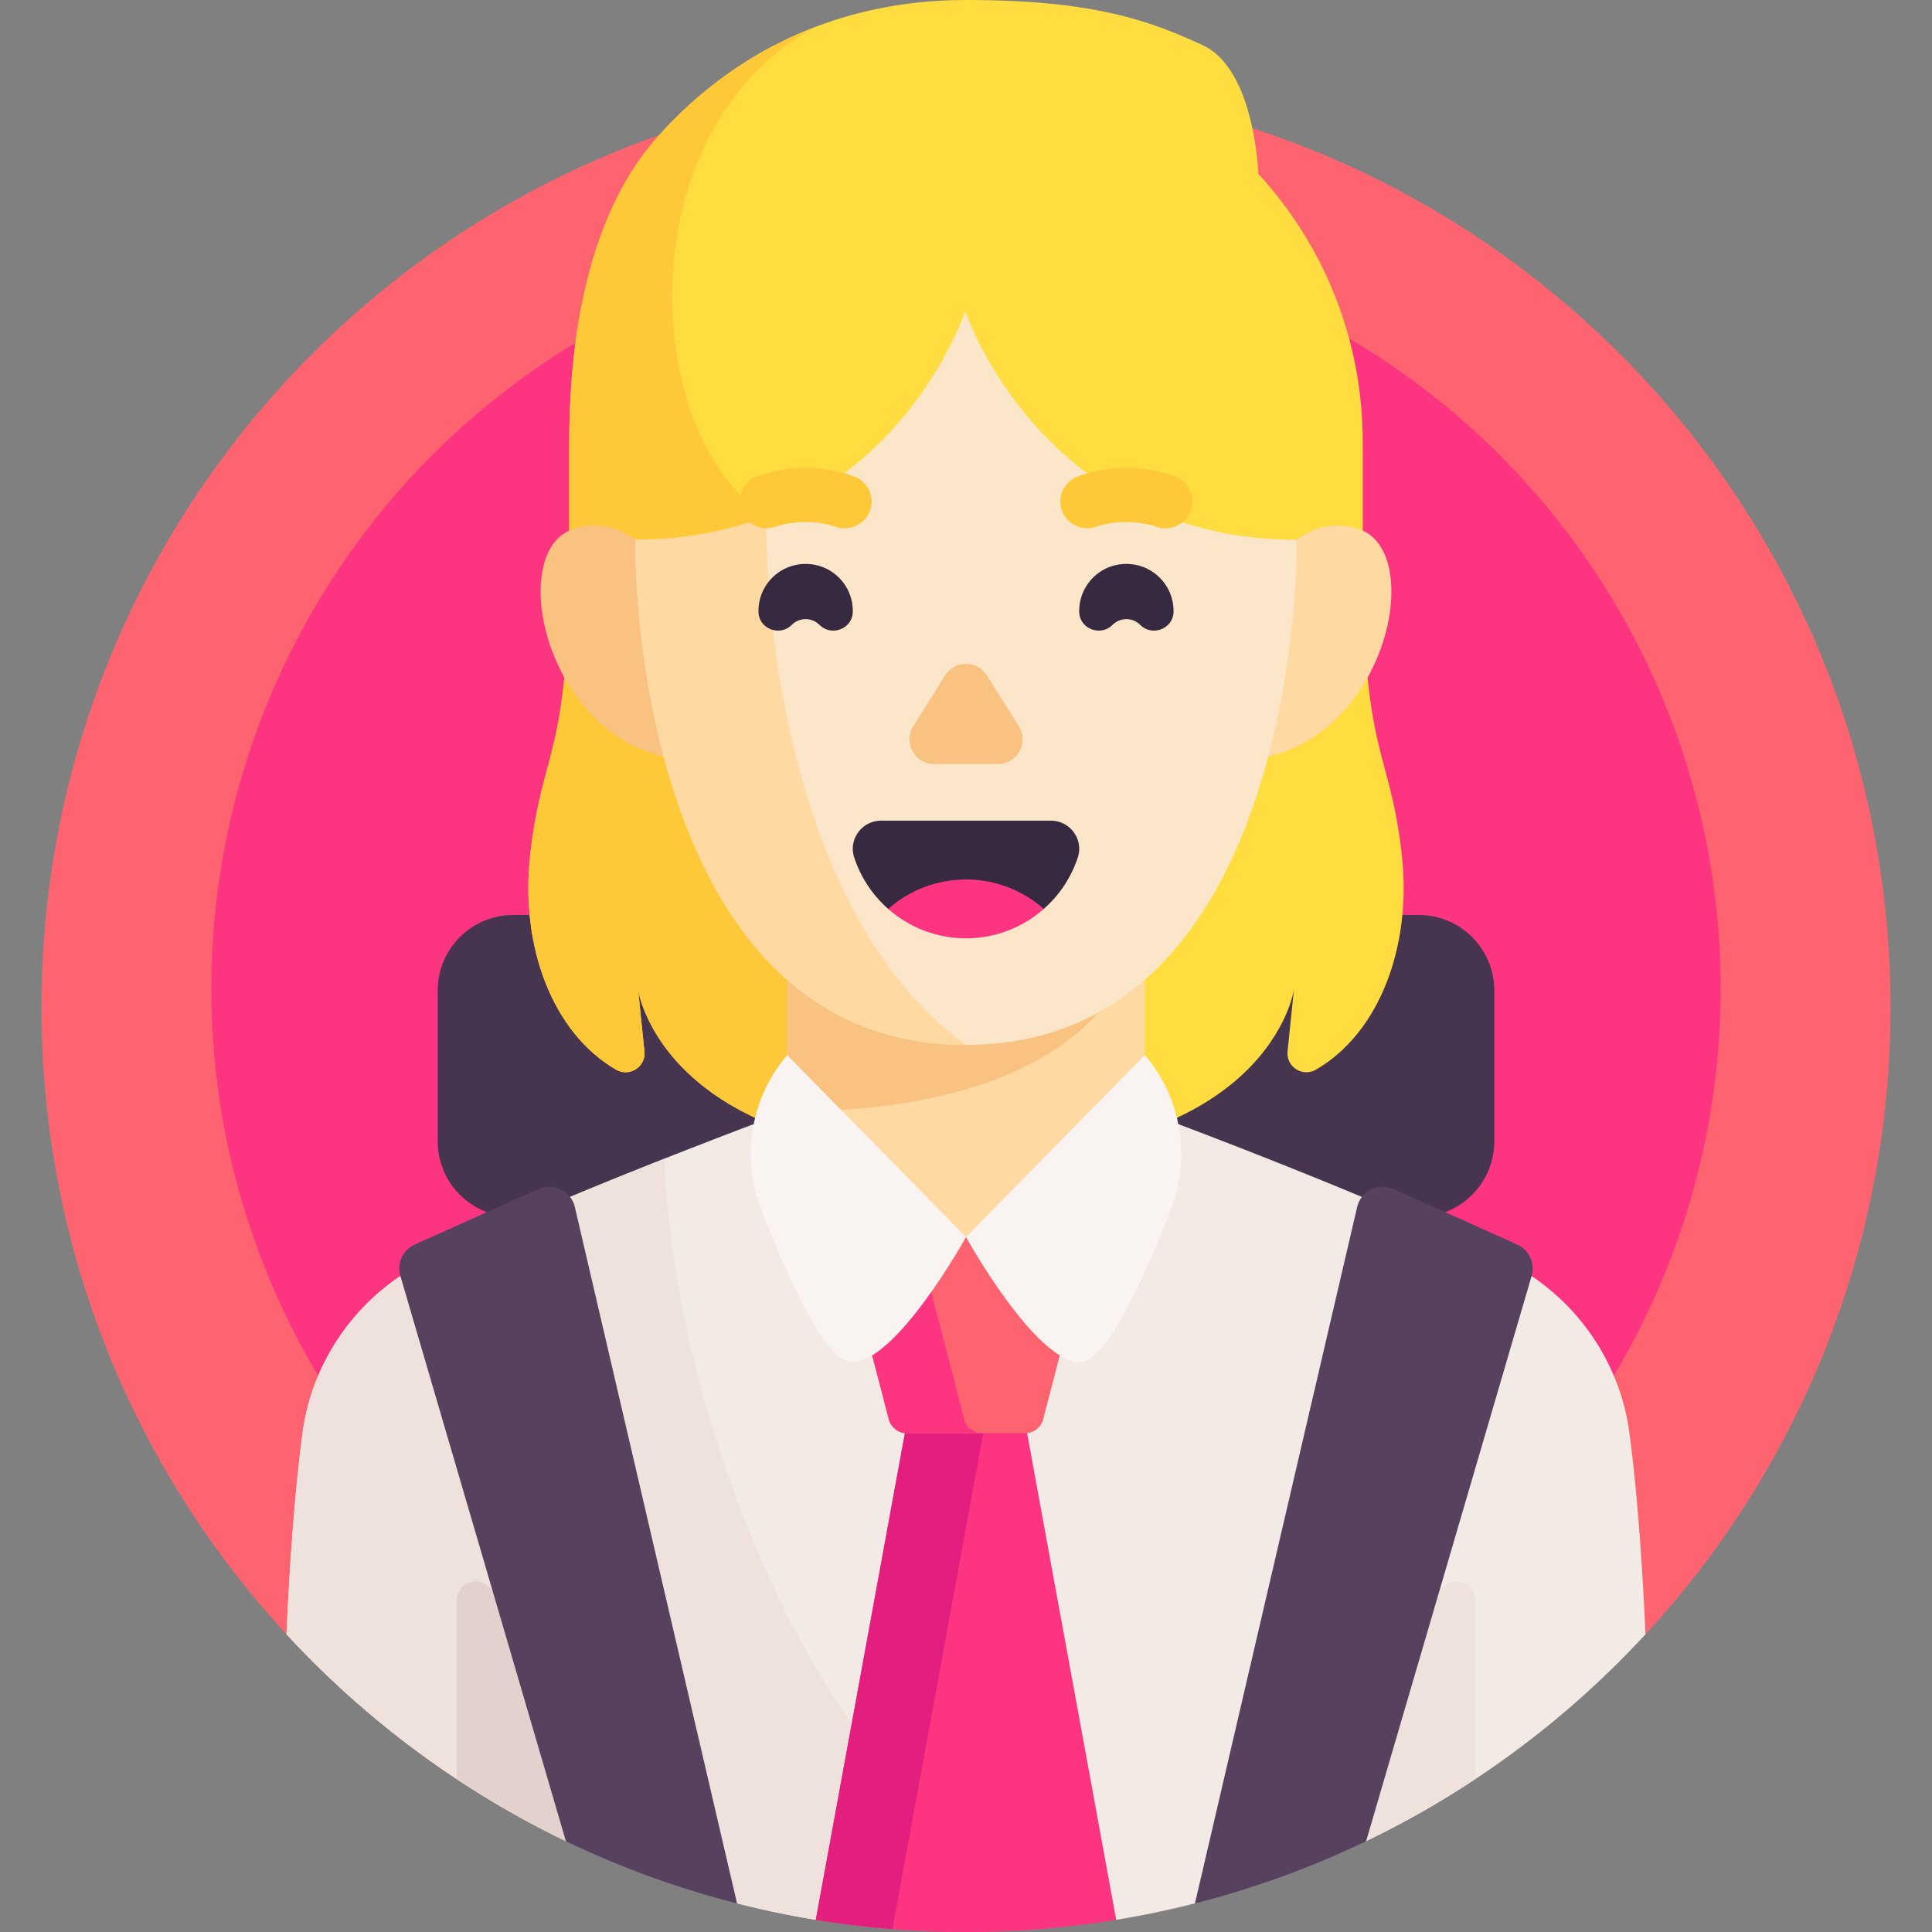 <svg xmlns="http://www.w3.org/2000/svg" version="1.1" xmlns:xlink="http://www.w3.org/1999/xlink" width="512" height="512" x="0" y="0" viewBox="0 0 512 512" style="enable-background:new 0 0 512 512" xml:space="preserve" class=""><rect x="0" y="0" width="512" height="512" fill="#808080" stroke="none"/><g><path fill="#fe646f" d="M436.08 433.101C476.374 389.438 501 331.099 501 267c0-135.31-109.69-245-245-245S11 131.69 11 267c0 64.099 24.626 122.438 64.92 166.101z" opacity="1" data-original="#fe646f" class=""></path><circle cx="256" cy="262" r="200" fill="#fd3581" opacity="1" data-original="#fd3581"></circle><path fill="#47354f" d="M376 322.484H136c-11.046 0-20-8.954-20-20v-40c0-11.046 8.954-20 20-20h240c11.046 0 20 8.954 20 20v40c0 11.046-8.954 20-20 20z" opacity="1" data-original="#47354f"></path><path fill="#ffdd40" d="M140.547 226.163c3.282-28.378 10.31-25.293 10.31-78.944v-30.076c0-23.009 3.49-58.398 23.273-80.72C193.915 14.101 221.751 0 256 0s48.985 5.638 62.772 12 14.708 34.073 14.708 34.073c17.176 18.715 27.663 43.666 27.663 71.07v30.076c0 53.652 7.028 50.566 10.31 78.944 2.843 24.579-5.897 47.568-22.722 57.311-3.546 2.053-7.931-.751-7.513-4.828l1.674-16.325s-6.405 44.191-86.892 44.191-86.892-44.191-86.892-44.191l1.674 16.325c.418 4.076-3.967 6.881-7.513 4.828-16.825-9.743-25.565-32.732-22.722-57.311z" opacity="1" data-original="#ffdd40"></path><path fill="#ffc839" d="M174.131 36.423c-19.784 22.322-23.273 57.711-23.273 80.72v30.076c0 53.652-7.028 50.566-10.31 78.944-2.843 24.579 5.897 47.568 22.722 57.311 3.546 2.053 7.931-.751 7.513-4.828l-1.674-16.325s6.405 44.191 86.892 44.191V189.21l-52.983-52.324c-33.728-22.114-36.74-102.993 13.179-129.787-16.5 6.274-30.631 16.421-42.066 29.324z" opacity="1" data-original="#ffc839"></path><path fill="#f3eae6" d="M431.821 379.803c-2.651-19.919-15.232-37.109-33.309-45.886-36.828-17.881-95.126-39.342-95.126-39.342h-94.772s-58.298 21.461-95.126 39.342c-18.076 8.777-30.658 25.967-33.309 45.886-2.264 17.01-3.543 37.399-4.253 53.297 20.889 22.637 45.992 41.325 74.061 54.823h23.949l21.355 16.472a243.403 243.403 0 0 0 20.906 4.379L256 483.766l39.804 25.009a243.483 243.483 0 0 0 20.906-4.379l21.355-16.472h23.949c28.069-13.499 53.173-32.186 74.061-54.823-.711-15.899-1.991-36.287-4.254-53.298z" opacity="1" data-original="#f3eae6"></path><path fill="#efe2dd" d="m173.936 487.924 21.355 16.472a243.403 243.403 0 0 0 20.906 4.379l35.726-22.447c-48.139-41.517-74.367-127.313-75.848-179.267-19.381 7.663-43.781 17.726-62.586 26.856-18.076 8.777-30.658 25.967-33.309 45.886-2.264 17.01-3.543 37.399-4.253 53.297 20.889 22.637 45.992 41.325 74.061 54.823h23.948z" opacity="1" data-original="#efe2dd"></path><path fill="#e2d1cc" d="m149.958 487.913-19.089-65.199c-1.624-5.546-9.799-4.374-9.799 1.405v47.391a244.775 244.775 0 0 0 28.888 16.403z" opacity="1" data-original="#e2d1cc"></path><path fill="#efe2dd" d="m362.042 487.913 19.089-65.199c1.624-5.546 9.799-4.374 9.799 1.405v47.391a244.775 244.775 0 0 1-28.888 16.403z" opacity="1" data-original="#efe2dd"></path><path fill="#fd3581" d="M256 512a246.67 246.67 0 0 0 39.804-3.225l-24.647-134.629h-30.313l-24.647 134.629A246.648 246.648 0 0 0 256 512z" opacity="1" data-original="#fd3581"></path><path fill="#e41e7f" d="m236.512 511.232 25.097-137.086h-20.766l-24.647 134.629a245.735 245.735 0 0 0 20.316 2.457z" opacity="1" data-original="#e41e7f"></path><path fill="#fe646f" d="M271.632 379.831h-31.265a5 5 0 0 1-4.84-3.744L223 327.831h66l-12.528 48.256a5 5 0 0 1-4.84 3.744z" opacity="1" data-original="#fe646f" class=""></path><path fill="#fd3581" d="M255.528 376.088 243 327.831h-20l12.528 48.256a5 5 0 0 0 4.84 3.744h20a5 5 0 0 1-4.84-3.743z" opacity="1" data-original="#fd3581"></path><path fill="#ffd9a1" d="M208.614 201.239v93.336s19.021 33.261 47.17 33.261c.073 0 .143-.005.216-.005 28.031-.103 47.386-33.256 47.386-33.256v-93.336z" opacity="1" data-original="#ffd9a1"></path><path fill="#f9c280" d="M208.614 200.734v93.841c94.723 0 94.772-53.4 94.772-53.4v-40.44h-94.772z" opacity="1" data-original="#f9c280"></path><path fill="#f9f3f1" d="M303.386 279.609 256 327.831s18.328 33.146 30.188 33.146c7.034 0 17.106-22.384 24.137-40.597 5.342-13.84 2.694-29.488-6.939-40.771zM208.614 279.609 256 327.831s-18.328 33.146-30.188 33.146c-7.034 0-17.106-22.384-24.137-40.597-5.342-13.84-2.694-29.488 6.939-40.771z" opacity="1" data-original="#f9f3f1"></path><path fill="#f9c280" d="M180.942 159.567s-10.385-25.285-28.897-19.415-7.228 57.736 28.897 61.189z" opacity="1" data-original="#f9c280"></path><path fill="#ffd9a1" d="M331.058 159.567s10.385-25.285 28.897-19.415 7.228 57.736-28.897 61.189z" opacity="1" data-original="#ffd9a1"></path><path fill="#fce6ca" d="M343.527 143.046c-64.391-.127-85.709-54.916-87.601-60.158-.093 0-.186-.004-.28-.004-1.846 5.22-22.768 60.035-87.174 60.162l-.006.003c-.031 1.23-.063 2.46-.063 3.705 0 0-.162 130.155 87.597 130.155s87.597-130.155 87.597-130.155c0-1.245-.032-2.475-.063-3.705l-.007-.003z" opacity="1" data-original="#fce6ca"></path><path fill="#ffd9a1" d="M203.017 136.886c-9.806 3.771-21.246 6.133-34.544 6.16l-.006.003c-.031 1.23-.063 2.46-.063 3.705 0 0-.162 130.155 87.597 130.155-38.459-27.644-52.628-90.13-52.984-140.023z" opacity="1" data-original="#ffd9a1"></path><path fill="#37293f" d="M235.384 240.87h41.233a31.175 31.175 0 0 0 9.01-13.631c1.584-4.811-2.069-9.754-7.134-9.754h-44.985c-5.065 0-8.718 4.943-7.134 9.754a31.175 31.175 0 0 0 9.01 13.631z" opacity="1" data-original="#37293f"></path><path fill="#fd3581" d="M276.616 240.87c-5.493 4.849-12.714 7.798-20.616 7.798s-15.124-2.948-20.616-7.798c5.5-4.849 12.714-7.798 20.616-7.798s15.116 2.949 20.616 7.798z" opacity="1" data-original="#fd3581"></path><path fill="#f9c280" d="m242.013 192.447 8.436-13.441c2.569-4.093 8.533-4.093 11.102 0l8.436 13.441c2.739 4.365-.398 10.038-5.551 10.038h-16.871c-5.154-.001-8.291-5.674-5.552-10.038z" opacity="1" data-original="#f9c280"></path><path fill="#37293f" d="M310.999 162.085a12.468 12.468 0 0 0-4.242-9.539c-4.675-4.128-11.84-4.128-16.515 0a12.471 12.471 0 0 0-4.242 9.539c.055 4.538 5.629 6.716 8.838 3.507a5.177 5.177 0 0 1 7.322 0c3.21 3.21 8.784 1.032 8.839-3.507zM201.001 162.085a12.468 12.468 0 0 1 4.242-9.539c4.675-4.128 11.84-4.128 16.515 0a12.471 12.471 0 0 1 4.242 9.539c-.055 4.538-5.629 6.716-8.838 3.507a5.177 5.177 0 0 0-7.322 0c-3.21 3.21-8.784 1.032-8.839-3.507z" opacity="1" data-original="#37293f"></path><path fill="#ffc839" d="M196 132.917v-.005c0-3.045 1.951-5.736 4.829-6.731 8.513-2.944 16.772-2.959 25.337.003 2.88.996 4.834 3.685 4.834 6.733 0 4.883-4.783 8.211-9.427 6.701a26.111 26.111 0 0 0-16.147 0c-4.642 1.51-9.426-1.818-9.426-6.701zM316 132.917v-.005c0-3.045-1.951-5.736-4.829-6.731-8.513-2.944-16.772-2.959-25.337.003-2.88.996-4.834 3.685-4.834 6.733 0 4.883 4.783 8.211 9.427 6.701a26.111 26.111 0 0 1 16.147 0c4.643 1.51 9.426-1.818 9.426-6.701z" opacity="1" data-original="#ffc839"></path><path fill="#56415e" d="M152.351 319.913c-.999-4.29-5.664-6.602-9.683-4.799l-32.709 14.673a7 7 0 0 0-3.853 8.354l43.855 149.783a243.235 243.235 0 0 0 45.363 16.498zM402.04 329.787l-32.709-14.673c-4.019-1.803-8.684.509-9.683 4.799l-42.973 184.509a243.261 243.261 0 0 0 45.363-16.498l43.855-149.783a6.999 6.999 0 0 0-3.853-8.354z" opacity="1" data-original="#56415e"></path></g></svg>
